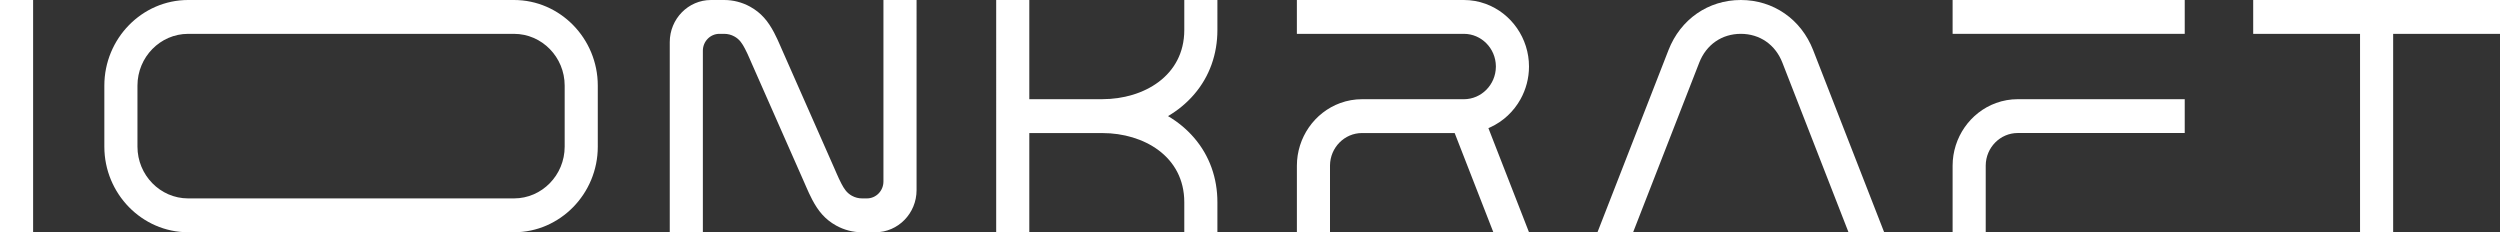 <?xml version="1.0" encoding="UTF-8"?><svg id="Ebene_2" xmlns="http://www.w3.org/2000/svg" width="183" height="17" viewBox="0 0 183 17"><rect x="0" y="0" width="183" height="17" fill="#333333" stroke="none"/><defs><style>.cls-1{fill:#fff;}</style></defs><g id="Ebene_1-2"><path class="cls-1" d="M2.424,0H0V17H2.424V0Z"/><path class="cls-1" d="M37.627,0H13.769C10.398,0,7.638,2.82,7.638,6.265v4.471c0,3.444,2.76,6.265,6.131,6.265h23.858c3.371,0,6.131-2.82,6.131-6.265V6.265C43.758,2.82,40.998,0,37.627,0Zm3.707,10.735c0,2.084-1.667,3.788-3.707,3.788H13.769c-2.039,0-3.707-1.703-3.707-3.788V6.265c0-2.084,1.667-3.787,3.707-3.787h23.858c2.04,0,3.707,1.703,3.707,3.787v4.471h0Z"/><path class="cls-1" d="M64.667,13.29c0,.679-.541,1.233-1.206,1.233h-.357c-.26,0-.514-.065-.743-.192-.385-.213-.572-.512-.771-.889-.065-.123-.126-.247-.184-.373-.056-.121-.11-.243-.164-.366-.051-.117-.101-.233-.152-.349l-3.852-8.725c-.05-.113-.099-.226-.148-.339-.061-.141-.123-.281-.188-.42-.076-.165-.156-.328-.241-.488-.435-.824-.937-1.442-1.752-1.892C54.327,.169,53.674,0,53.013,0h-.969c-1.666,0-3.018,1.382-3.018,3.084v13.915h2.424V3.71c0-.679,.542-1.233,1.207-1.233h.356c.26,0,.515,.065,.743,.192,.385,.212,.572,.512,.772,.889,.065,.123,.126,.248,.184,.374,.056,.121,.11,.243,.164,.366,.051,.117,.101,.233,.152,.35l3.852,8.725c.05,.113,.099,.226,.148,.339,.061,.141,.123,.281,.188,.42,.076,.165,.156,.328,.241,.488,.435,.824,.936,1.441,1.752,1.892,.582,.322,1.234,.49,1.896,.49h.969c1.666,0,3.019-1.382,3.019-3.084V0h-2.425V13.29h0Z"/><path class="cls-1" d="M86.69,.958v1.238c0,3.372-2.988,5.059-5.98,5.063h-5.365V0h-2.424V17h2.424v-7.259h5.365c2.991,.004,5.98,1.691,5.98,5.062v2.196h2.424v-2.196c0-1.756-.566-3.395-1.706-4.717-.551-.639-1.198-1.167-1.909-1.587,.711-.419,1.359-.947,1.909-1.586,1.14-1.322,1.706-2.961,1.706-4.718V0h-2.424V.958Z"/><path class="cls-1" d="M109.088,9.318c.951-.434,1.719-1.164,2.215-2.057,.397-.716,.62-1.537,.62-2.392,0-2.057-1.284-3.9-3.178-4.59C108.235,.094,107.698,0,107.157,0h-12.226V2.477h12.226c1.28,0,2.329,1.062,2.341,2.37v.045c-.012,1.308-1.061,2.37-2.341,2.37l-3.589-0h-3.871c-.541,0-1.078,.094-1.587,.279-1.894,.69-3.178,2.532-3.178,4.59l-0,4.869h2.424l0-4.869v-.022c.012-1.308,1.061-2.37,2.341-2.37h6.785l2.831,7.261h2.61l-2.972-7.621c.03-.013,.06-.026,.09-.039l.047-.021Z"/><path class="cls-1" d="M127.428,0c-2.382,0-4.414,1.408-5.295,3.668l-5.198,13.332h2.609l4.841-12.415c.514-1.318,1.654-2.108,3.043-2.108s2.528,.79,3.042,2.108l4.841,12.415h2.61l-5.199-13.332C131.841,1.408,129.809,0,127.428,0h0Z"/><path class="cls-1" d="M149.339,7.261h-1.643c-.541,0-1.077,.094-1.587,.279-1.894,.69-3.178,2.532-3.178,4.59v4.869h2.424v-4.892c.012-1.308,1.061-2.37,2.341-2.37h12.226v-2.477h-10.583Z"/><path class="cls-1" d="M159.922,0h-16.991V2.477h16.991V0Z"/><path class="cls-1" d="M164.934,0V2.477h7.821v14.523h2.424V2.477h7.821V0h-18.066Z"/></g></svg>